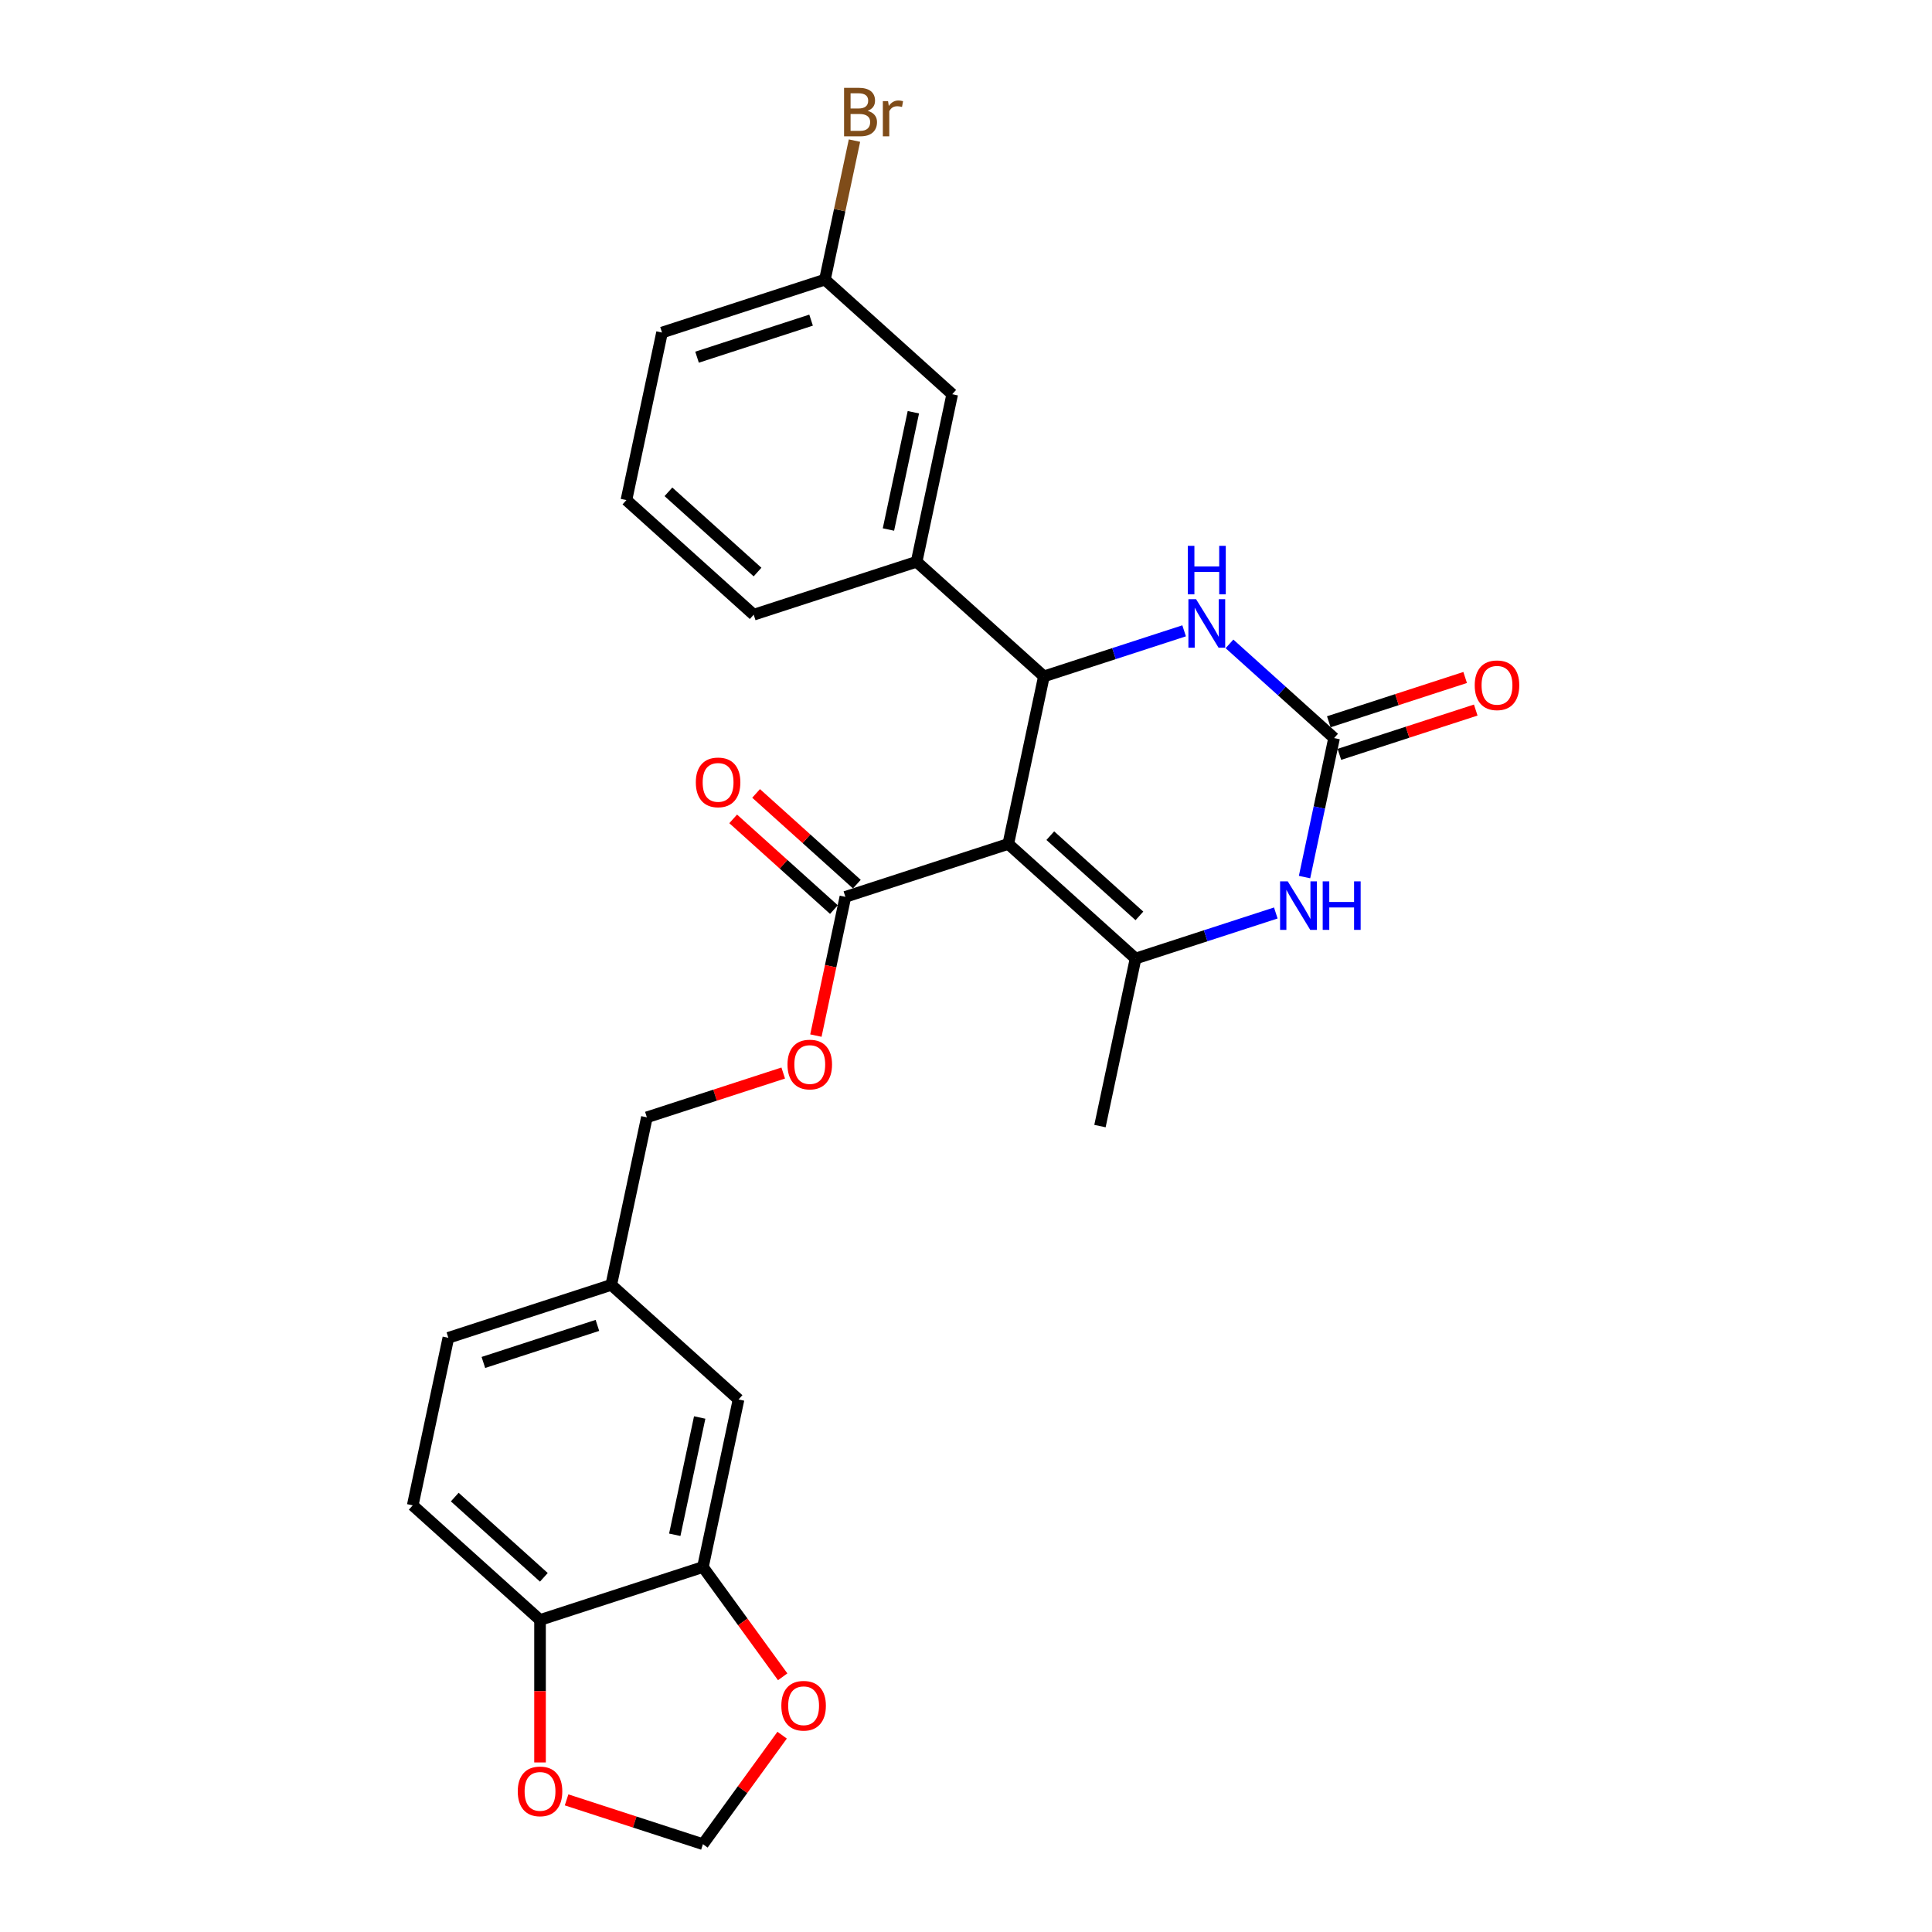 <?xml version='1.0' encoding='iso-8859-1'?>
<svg version='1.1' baseProfile='full'
              xmlns='http://www.w3.org/2000/svg'
                      xmlns:rdkit='http://www.rdkit.org/xml'
                      xmlns:xlink='http://www.w3.org/1999/xlink'
                  xml:space='preserve'
width='1000px' height='1000px' viewBox='0 0 1000 1000'>
<!-- END OF HEADER -->
<rect style='opacity:1.0;fill:#FFFFFF;stroke:none' width='1000' height='1000' x='0' y='0'> </rect>
<path class='bond-0' d='M 521.887,436.816 L 540.32,350.096' style='fill:none;fill-rule:evenodd;stroke:#000000;stroke-width:6px;stroke-linecap:butt;stroke-linejoin:miter;stroke-opacity:1' />
<path class='bond-1' d='M 521.887,436.816 L 587.772,496.14' style='fill:none;fill-rule:evenodd;stroke:#000000;stroke-width:6px;stroke-linecap:butt;stroke-linejoin:miter;stroke-opacity:1' />
<path class='bond-1' d='M 543.634,432.538 L 589.754,474.064' style='fill:none;fill-rule:evenodd;stroke:#000000;stroke-width:6px;stroke-linecap:butt;stroke-linejoin:miter;stroke-opacity:1' />
<path class='bond-5' d='M 521.887,436.816 L 437.568,464.213' style='fill:none;fill-rule:evenodd;stroke:#000000;stroke-width:6px;stroke-linecap:butt;stroke-linejoin:miter;stroke-opacity:1' />
<path class='bond-4' d='M 540.32,350.096 L 576.61,338.305' style='fill:none;fill-rule:evenodd;stroke:#000000;stroke-width:6px;stroke-linecap:butt;stroke-linejoin:miter;stroke-opacity:1' />
<path class='bond-4' d='M 576.61,338.305 L 612.9,326.513' style='fill:none;fill-rule:evenodd;stroke:#0000FF;stroke-width:6px;stroke-linecap:butt;stroke-linejoin:miter;stroke-opacity:1' />
<path class='bond-6' d='M 540.32,350.096 L 474.434,290.773' style='fill:none;fill-rule:evenodd;stroke:#000000;stroke-width:6px;stroke-linecap:butt;stroke-linejoin:miter;stroke-opacity:1' />
<path class='bond-3' d='M 587.772,496.14 L 624.062,484.349' style='fill:none;fill-rule:evenodd;stroke:#000000;stroke-width:6px;stroke-linecap:butt;stroke-linejoin:miter;stroke-opacity:1' />
<path class='bond-3' d='M 624.062,484.349 L 660.352,472.557' style='fill:none;fill-rule:evenodd;stroke:#0000FF;stroke-width:6px;stroke-linecap:butt;stroke-linejoin:miter;stroke-opacity:1' />
<path class='bond-21' d='M 587.772,496.14 L 569.339,582.86' style='fill:none;fill-rule:evenodd;stroke:#000000;stroke-width:6px;stroke-linecap:butt;stroke-linejoin:miter;stroke-opacity:1' />
<path class='bond-2' d='M 690.524,382.023 L 682.877,417.998' style='fill:none;fill-rule:evenodd;stroke:#000000;stroke-width:6px;stroke-linecap:butt;stroke-linejoin:miter;stroke-opacity:1' />
<path class='bond-2' d='M 682.877,417.998 L 675.23,453.973' style='fill:none;fill-rule:evenodd;stroke:#0000FF;stroke-width:6px;stroke-linecap:butt;stroke-linejoin:miter;stroke-opacity:1' />
<path class='bond-12' d='M 693.263,390.455 L 728.552,378.989' style='fill:none;fill-rule:evenodd;stroke:#000000;stroke-width:6px;stroke-linecap:butt;stroke-linejoin:miter;stroke-opacity:1' />
<path class='bond-12' d='M 728.552,378.989 L 763.84,367.523' style='fill:none;fill-rule:evenodd;stroke:#FF0000;stroke-width:6px;stroke-linecap:butt;stroke-linejoin:miter;stroke-opacity:1' />
<path class='bond-12' d='M 687.784,373.591 L 723.072,362.125' style='fill:none;fill-rule:evenodd;stroke:#000000;stroke-width:6px;stroke-linecap:butt;stroke-linejoin:miter;stroke-opacity:1' />
<path class='bond-12' d='M 723.072,362.125 L 758.36,350.659' style='fill:none;fill-rule:evenodd;stroke:#FF0000;stroke-width:6px;stroke-linecap:butt;stroke-linejoin:miter;stroke-opacity:1' />
<path class='bond-27' d='M 690.524,382.023 L 663.45,357.646' style='fill:none;fill-rule:evenodd;stroke:#000000;stroke-width:6px;stroke-linecap:butt;stroke-linejoin:miter;stroke-opacity:1' />
<path class='bond-27' d='M 663.45,357.646 L 636.376,333.269' style='fill:none;fill-rule:evenodd;stroke:#0000FF;stroke-width:6px;stroke-linecap:butt;stroke-linejoin:miter;stroke-opacity:1' />
<path class='bond-10' d='M 437.568,464.213 L 429.937,500.117' style='fill:none;fill-rule:evenodd;stroke:#000000;stroke-width:6px;stroke-linecap:butt;stroke-linejoin:miter;stroke-opacity:1' />
<path class='bond-10' d='M 429.937,500.117 L 422.305,536.021' style='fill:none;fill-rule:evenodd;stroke:#FF0000;stroke-width:6px;stroke-linecap:butt;stroke-linejoin:miter;stroke-opacity:1' />
<path class='bond-15' d='M 443.501,457.625 L 417.429,434.15' style='fill:none;fill-rule:evenodd;stroke:#000000;stroke-width:6px;stroke-linecap:butt;stroke-linejoin:miter;stroke-opacity:1' />
<path class='bond-15' d='M 417.429,434.15 L 391.357,410.674' style='fill:none;fill-rule:evenodd;stroke:#FF0000;stroke-width:6px;stroke-linecap:butt;stroke-linejoin:miter;stroke-opacity:1' />
<path class='bond-15' d='M 431.636,470.802 L 405.564,447.327' style='fill:none;fill-rule:evenodd;stroke:#000000;stroke-width:6px;stroke-linecap:butt;stroke-linejoin:miter;stroke-opacity:1' />
<path class='bond-15' d='M 405.564,447.327 L 379.492,423.851' style='fill:none;fill-rule:evenodd;stroke:#FF0000;stroke-width:6px;stroke-linecap:butt;stroke-linejoin:miter;stroke-opacity:1' />
<path class='bond-14' d='M 474.434,290.773 L 492.867,204.052' style='fill:none;fill-rule:evenodd;stroke:#000000;stroke-width:6px;stroke-linecap:butt;stroke-linejoin:miter;stroke-opacity:1' />
<path class='bond-14' d='M 459.855,274.078 L 472.758,213.374' style='fill:none;fill-rule:evenodd;stroke:#000000;stroke-width:6px;stroke-linecap:butt;stroke-linejoin:miter;stroke-opacity:1' />
<path class='bond-24' d='M 474.434,290.773 L 390.116,318.169' style='fill:none;fill-rule:evenodd;stroke:#000000;stroke-width:6px;stroke-linecap:butt;stroke-linejoin:miter;stroke-opacity:1' />
<path class='bond-7' d='M 363.836,811.094 L 382.269,724.374' style='fill:none;fill-rule:evenodd;stroke:#000000;stroke-width:6px;stroke-linecap:butt;stroke-linejoin:miter;stroke-opacity:1' />
<path class='bond-7' d='M 349.257,794.4 L 362.16,733.695' style='fill:none;fill-rule:evenodd;stroke:#000000;stroke-width:6px;stroke-linecap:butt;stroke-linejoin:miter;stroke-opacity:1' />
<path class='bond-9' d='M 363.836,811.094 L 384.475,839.501' style='fill:none;fill-rule:evenodd;stroke:#000000;stroke-width:6px;stroke-linecap:butt;stroke-linejoin:miter;stroke-opacity:1' />
<path class='bond-9' d='M 384.475,839.501 L 405.114,867.908' style='fill:none;fill-rule:evenodd;stroke:#FF0000;stroke-width:6px;stroke-linecap:butt;stroke-linejoin:miter;stroke-opacity:1' />
<path class='bond-29' d='M 363.836,811.094 L 279.518,838.491' style='fill:none;fill-rule:evenodd;stroke:#000000;stroke-width:6px;stroke-linecap:butt;stroke-linejoin:miter;stroke-opacity:1' />
<path class='bond-8' d='M 279.518,838.491 L 213.632,779.167' style='fill:none;fill-rule:evenodd;stroke:#000000;stroke-width:6px;stroke-linecap:butt;stroke-linejoin:miter;stroke-opacity:1' />
<path class='bond-8' d='M 281.5,816.415 L 235.38,774.889' style='fill:none;fill-rule:evenodd;stroke:#000000;stroke-width:6px;stroke-linecap:butt;stroke-linejoin:miter;stroke-opacity:1' />
<path class='bond-11' d='M 279.518,838.491 L 279.518,875.364' style='fill:none;fill-rule:evenodd;stroke:#000000;stroke-width:6px;stroke-linecap:butt;stroke-linejoin:miter;stroke-opacity:1' />
<path class='bond-11' d='M 279.518,875.364 L 279.518,912.237' style='fill:none;fill-rule:evenodd;stroke:#FF0000;stroke-width:6px;stroke-linecap:butt;stroke-linejoin:miter;stroke-opacity:1' />
<path class='bond-13' d='M 404.83,898.122 L 384.333,926.334' style='fill:none;fill-rule:evenodd;stroke:#FF0000;stroke-width:6px;stroke-linecap:butt;stroke-linejoin:miter;stroke-opacity:1' />
<path class='bond-13' d='M 384.333,926.334 L 363.836,954.545' style='fill:none;fill-rule:evenodd;stroke:#000000;stroke-width:6px;stroke-linecap:butt;stroke-linejoin:miter;stroke-opacity:1' />
<path class='bond-20' d='M 405.393,555.398 L 370.105,566.864' style='fill:none;fill-rule:evenodd;stroke:#FF0000;stroke-width:6px;stroke-linecap:butt;stroke-linejoin:miter;stroke-opacity:1' />
<path class='bond-20' d='M 370.105,566.864 L 334.817,578.33' style='fill:none;fill-rule:evenodd;stroke:#000000;stroke-width:6px;stroke-linecap:butt;stroke-linejoin:miter;stroke-opacity:1' />
<path class='bond-30' d='M 293.26,931.614 L 328.548,943.08' style='fill:none;fill-rule:evenodd;stroke:#FF0000;stroke-width:6px;stroke-linecap:butt;stroke-linejoin:miter;stroke-opacity:1' />
<path class='bond-30' d='M 328.548,943.08 L 363.836,954.545' style='fill:none;fill-rule:evenodd;stroke:#000000;stroke-width:6px;stroke-linecap:butt;stroke-linejoin:miter;stroke-opacity:1' />
<path class='bond-19' d='M 492.867,204.052 L 426.982,144.729' style='fill:none;fill-rule:evenodd;stroke:#000000;stroke-width:6px;stroke-linecap:butt;stroke-linejoin:miter;stroke-opacity:1' />
<path class='bond-16' d='M 382.269,724.374 L 316.384,665.05' style='fill:none;fill-rule:evenodd;stroke:#000000;stroke-width:6px;stroke-linecap:butt;stroke-linejoin:miter;stroke-opacity:1' />
<path class='bond-17' d='M 213.632,779.167 L 232.065,692.447' style='fill:none;fill-rule:evenodd;stroke:#000000;stroke-width:6px;stroke-linecap:butt;stroke-linejoin:miter;stroke-opacity:1' />
<path class='bond-18' d='M 316.384,665.05 L 334.817,578.33' style='fill:none;fill-rule:evenodd;stroke:#000000;stroke-width:6px;stroke-linecap:butt;stroke-linejoin:miter;stroke-opacity:1' />
<path class='bond-22' d='M 316.384,665.05 L 232.065,692.447' style='fill:none;fill-rule:evenodd;stroke:#000000;stroke-width:6px;stroke-linecap:butt;stroke-linejoin:miter;stroke-opacity:1' />
<path class='bond-22' d='M 309.215,686.024 L 250.193,705.201' style='fill:none;fill-rule:evenodd;stroke:#000000;stroke-width:6px;stroke-linecap:butt;stroke-linejoin:miter;stroke-opacity:1' />
<path class='bond-23' d='M 426.982,144.729 L 434.628,108.754' style='fill:none;fill-rule:evenodd;stroke:#000000;stroke-width:6px;stroke-linecap:butt;stroke-linejoin:miter;stroke-opacity:1' />
<path class='bond-23' d='M 434.628,108.754 L 442.275,72.779' style='fill:none;fill-rule:evenodd;stroke:#7F4C19;stroke-width:6px;stroke-linecap:butt;stroke-linejoin:miter;stroke-opacity:1' />
<path class='bond-28' d='M 426.982,144.729 L 342.663,172.125' style='fill:none;fill-rule:evenodd;stroke:#000000;stroke-width:6px;stroke-linecap:butt;stroke-linejoin:miter;stroke-opacity:1' />
<path class='bond-28' d='M 419.813,165.702 L 360.79,184.88' style='fill:none;fill-rule:evenodd;stroke:#000000;stroke-width:6px;stroke-linecap:butt;stroke-linejoin:miter;stroke-opacity:1' />
<path class='bond-25' d='M 390.116,318.169 L 324.23,258.846' style='fill:none;fill-rule:evenodd;stroke:#000000;stroke-width:6px;stroke-linecap:butt;stroke-linejoin:miter;stroke-opacity:1' />
<path class='bond-25' d='M 392.098,296.094 L 345.978,254.567' style='fill:none;fill-rule:evenodd;stroke:#000000;stroke-width:6px;stroke-linecap:butt;stroke-linejoin:miter;stroke-opacity:1' />
<path class='bond-26' d='M 324.23,258.846 L 342.663,172.125' style='fill:none;fill-rule:evenodd;stroke:#000000;stroke-width:6px;stroke-linecap:butt;stroke-linejoin:miter;stroke-opacity:1' />
<path  class='atom-4' d='M 666.541 456.189
L 674.768 469.488
Q 675.584 470.8, 676.896 473.176
Q 678.208 475.552, 678.279 475.694
L 678.279 456.189
L 681.612 456.189
L 681.612 481.297
L 678.173 481.297
L 669.342 466.757
Q 668.314 465.055, 667.214 463.105
Q 666.151 461.154, 665.831 460.551
L 665.831 481.297
L 662.569 481.297
L 662.569 456.189
L 666.541 456.189
' fill='#0000FF'/>
<path  class='atom-4' d='M 684.627 456.189
L 688.031 456.189
L 688.031 466.864
L 700.869 466.864
L 700.869 456.189
L 704.273 456.189
L 704.273 481.297
L 700.869 481.297
L 700.869 469.701
L 688.031 469.701
L 688.031 481.297
L 684.627 481.297
L 684.627 456.189
' fill='#0000FF'/>
<path  class='atom-5' d='M 619.088 310.146
L 627.316 323.444
Q 628.131 324.756, 629.443 327.132
Q 630.756 329.508, 630.826 329.65
L 630.826 310.146
L 634.16 310.146
L 634.16 335.253
L 630.72 335.253
L 621.89 320.714
Q 620.861 319.011, 619.762 317.061
Q 618.698 315.11, 618.379 314.507
L 618.379 335.253
L 615.116 335.253
L 615.116 310.146
L 619.088 310.146
' fill='#0000FF'/>
<path  class='atom-5' d='M 614.815 282.527
L 618.219 282.527
L 618.219 293.201
L 631.057 293.201
L 631.057 282.527
L 634.461 282.527
L 634.461 307.635
L 631.057 307.635
L 631.057 296.038
L 618.219 296.038
L 618.219 307.635
L 614.815 307.635
L 614.815 282.527
' fill='#0000FF'/>
<path  class='atom-10' d='M 404.423 882.891
Q 404.423 876.862, 407.401 873.493
Q 410.38 870.124, 415.948 870.124
Q 421.516 870.124, 424.495 873.493
Q 427.474 876.862, 427.474 882.891
Q 427.474 888.99, 424.459 892.466
Q 421.445 895.906, 415.948 895.906
Q 410.416 895.906, 407.401 892.466
Q 404.423 889.026, 404.423 882.891
M 415.948 893.069
Q 419.778 893.069, 421.835 890.515
Q 423.927 887.927, 423.927 882.891
Q 423.927 877.961, 421.835 875.479
Q 419.778 872.961, 415.948 872.961
Q 412.118 872.961, 410.026 875.444
Q 407.969 877.926, 407.969 882.891
Q 407.969 887.962, 410.026 890.515
Q 412.118 893.069, 415.948 893.069
' fill='#FF0000'/>
<path  class='atom-11' d='M 407.61 551.004
Q 407.61 544.976, 410.589 541.607
Q 413.568 538.238, 419.135 538.238
Q 424.703 538.238, 427.682 541.607
Q 430.661 544.976, 430.661 551.004
Q 430.661 557.104, 427.646 560.579
Q 424.632 564.019, 419.135 564.019
Q 413.603 564.019, 410.589 560.579
Q 407.61 557.14, 407.61 551.004
M 419.135 561.182
Q 422.965 561.182, 425.022 558.629
Q 427.114 556.04, 427.114 551.004
Q 427.114 546.075, 425.022 543.593
Q 422.965 541.075, 419.135 541.075
Q 415.305 541.075, 413.213 543.557
Q 411.156 546.04, 411.156 551.004
Q 411.156 556.076, 413.213 558.629
Q 415.305 561.182, 419.135 561.182
' fill='#FF0000'/>
<path  class='atom-12' d='M 267.992 927.22
Q 267.992 921.191, 270.971 917.822
Q 273.95 914.453, 279.518 914.453
Q 285.086 914.453, 288.065 917.822
Q 291.043 921.191, 291.043 927.22
Q 291.043 933.319, 288.029 936.795
Q 285.015 940.235, 279.518 940.235
Q 273.986 940.235, 270.971 936.795
Q 267.992 933.355, 267.992 927.22
M 279.518 937.398
Q 283.348 937.398, 285.405 934.844
Q 287.497 932.255, 287.497 927.22
Q 287.497 922.29, 285.405 919.808
Q 283.348 917.29, 279.518 917.29
Q 275.688 917.29, 273.596 919.772
Q 271.539 922.255, 271.539 927.22
Q 271.539 932.291, 273.596 934.844
Q 275.688 937.398, 279.518 937.398
' fill='#FF0000'/>
<path  class='atom-13' d='M 763.317 354.697
Q 763.317 348.668, 766.295 345.299
Q 769.274 341.93, 774.842 341.93
Q 780.41 341.93, 783.389 345.299
Q 786.368 348.668, 786.368 354.697
Q 786.368 360.797, 783.353 364.272
Q 780.339 367.712, 774.842 367.712
Q 769.31 367.712, 766.295 364.272
Q 763.317 360.832, 763.317 354.697
M 774.842 364.875
Q 778.672 364.875, 780.729 362.322
Q 782.821 359.733, 782.821 354.697
Q 782.821 349.768, 780.729 347.285
Q 778.672 344.768, 774.842 344.768
Q 771.012 344.768, 768.92 347.25
Q 766.863 349.732, 766.863 354.697
Q 766.863 359.768, 768.92 362.322
Q 771.012 364.875, 774.842 364.875
' fill='#FF0000'/>
<path  class='atom-16' d='M 360.157 404.961
Q 360.157 398.932, 363.136 395.563
Q 366.115 392.194, 371.683 392.194
Q 377.25 392.194, 380.229 395.563
Q 383.208 398.932, 383.208 404.961
Q 383.208 411.06, 380.194 414.536
Q 377.18 417.975, 371.683 417.975
Q 366.151 417.975, 363.136 414.536
Q 360.157 411.096, 360.157 404.961
M 371.683 415.138
Q 375.513 415.138, 377.57 412.585
Q 379.662 409.996, 379.662 404.961
Q 379.662 400.031, 377.57 397.549
Q 375.513 395.031, 371.683 395.031
Q 367.853 395.031, 365.76 397.513
Q 363.704 399.996, 363.704 404.961
Q 363.704 410.032, 365.76 412.585
Q 367.853 415.138, 371.683 415.138
' fill='#FF0000'/>
<path  class='atom-24' d='M 449.085 57.37
Q 451.497 58.044, 452.702 59.533
Q 453.943 60.987, 453.943 63.151
Q 453.943 66.626, 451.709 68.612
Q 449.511 70.562, 445.326 70.562
L 436.886 70.562
L 436.886 45.455
L 444.298 45.455
Q 448.589 45.455, 450.752 47.192
Q 452.915 48.93, 452.915 52.122
Q 452.915 55.916, 449.085 57.37
M 440.255 48.292
L 440.255 56.164
L 444.298 56.164
Q 446.78 56.164, 448.057 55.171
Q 449.369 54.143, 449.369 52.122
Q 449.369 48.292, 444.298 48.292
L 440.255 48.292
M 445.326 67.725
Q 447.773 67.725, 449.085 66.555
Q 450.397 65.385, 450.397 63.151
Q 450.397 61.094, 448.943 60.065
Q 447.525 59.001, 444.794 59.001
L 440.255 59.001
L 440.255 67.725
L 445.326 67.725
' fill='#7F4C19'/>
<path  class='atom-24' d='M 459.653 52.334
L 460.043 54.852
Q 461.958 52.015, 465.079 52.015
Q 466.072 52.015, 467.419 52.37
L 466.888 55.349
Q 465.363 54.994, 464.511 54.994
Q 463.022 54.994, 462.029 55.597
Q 461.072 56.164, 460.291 57.547
L 460.291 70.562
L 456.958 70.562
L 456.958 52.334
L 459.653 52.334
' fill='#7F4C19'/>
</svg>
